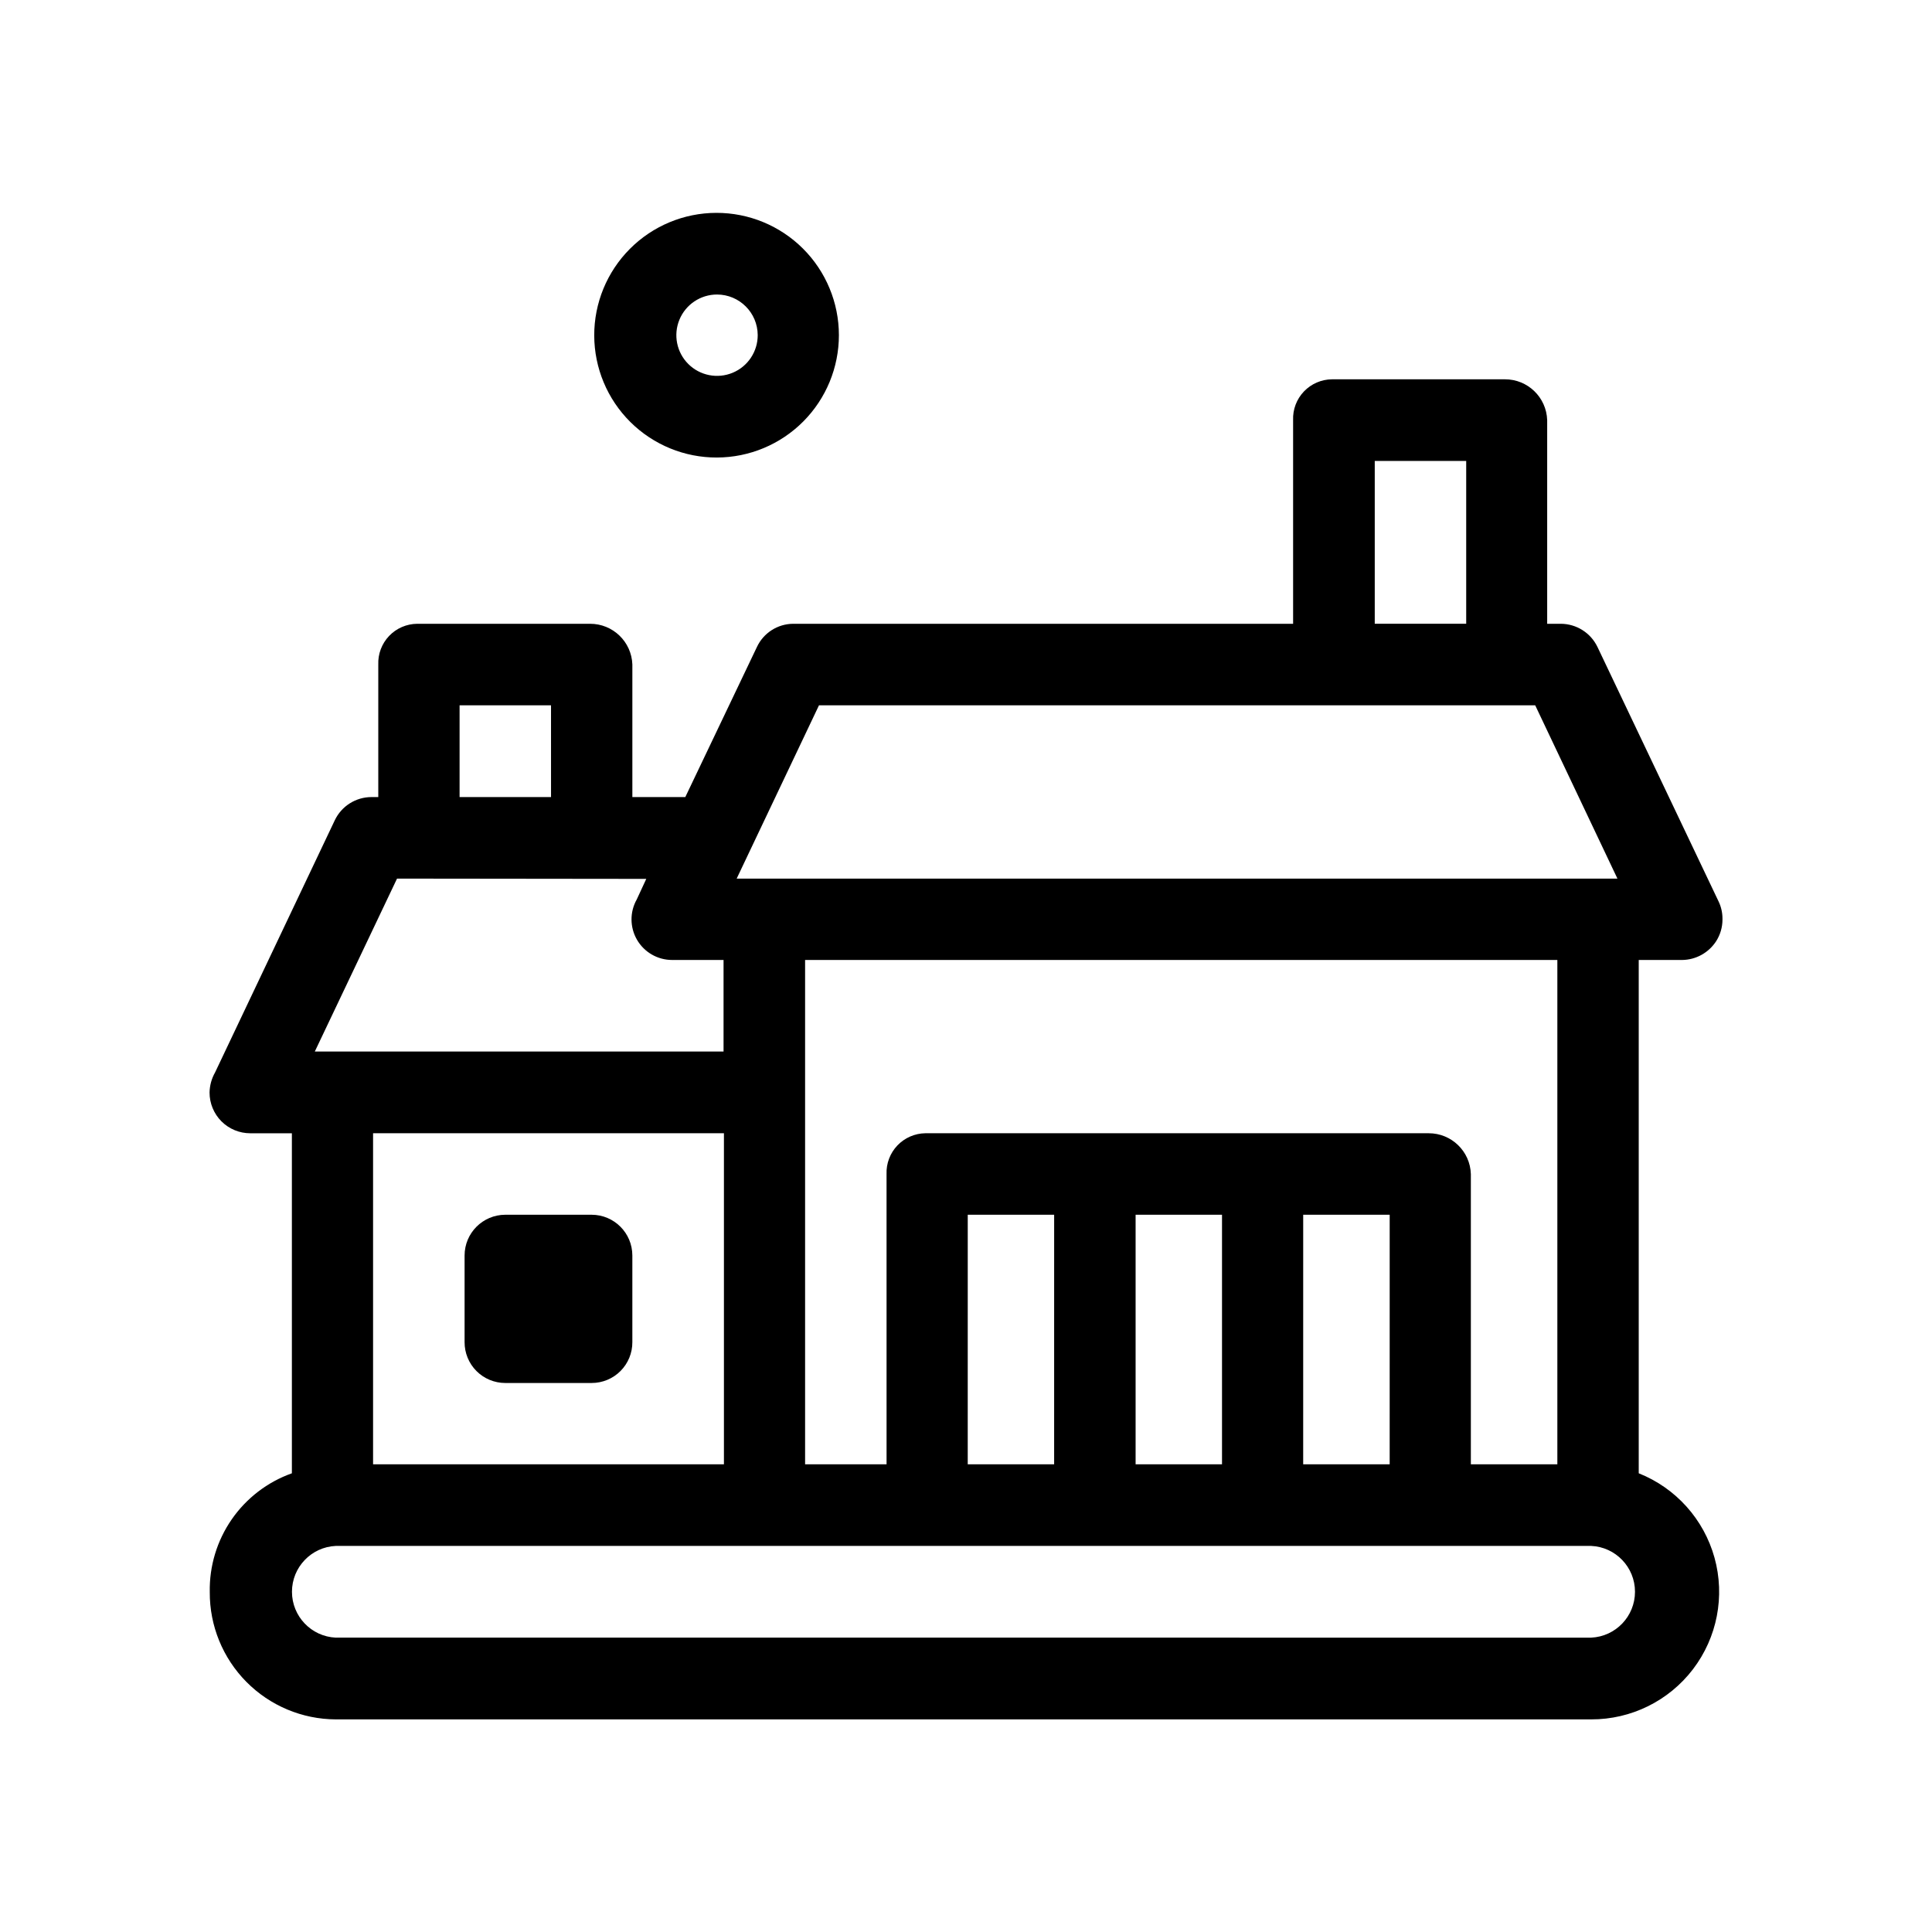 <?xml version="1.0" encoding="UTF-8"?>
<!-- Uploaded to: SVG Repo, www.svgrepo.com, Generator: SVG Repo Mixer Tools -->
<svg fill="#000000" width="800px" height="800px" version="1.1" viewBox="144 144 512 512" xmlns="http://www.w3.org/2000/svg">
 <g fill-rule="evenodd">
  <path d="m267.12 476.73c0-5.961 4.824-10.793 10.781-10.809h22.898c5.961 0.016 10.781 4.848 10.781 10.809v22.949-0.004c0.016 2.871-1.113 5.625-3.137 7.656-2.023 2.035-4.773 3.176-7.644 3.176h-22.898c-2.867 0-5.617-1.141-7.641-3.176-2.023-2.031-3.152-4.785-3.141-7.656z"/>
  <path d="m221.35 534.36v-90.031h-11.035c-2.863 0-5.609-1.137-7.633-3.164-2.019-2.027-3.152-4.777-3.148-7.641 0.039-1.867 0.539-3.691 1.461-5.316l31.715-66.805c1.781-3.762 5.566-6.164 9.727-6.172h1.812v-35.113c-0.109-2.816 0.93-5.555 2.875-7.594 1.945-2.035 4.637-3.195 7.453-3.215h45.797c6.031-0.016 10.992 4.754 11.207 10.781v35.141h14.031l18.969-39.75c1.746-3.746 5.492-6.148 9.625-6.172h132.48v-53.984c-0.109-2.812 0.926-5.555 2.875-7.59 1.945-2.035 4.637-3.195 7.453-3.215h45.797c6.039-0.02 11.004 4.766 11.207 10.805v53.984h3.606c4.148 0.016 7.926 2.402 9.723 6.148l32.117 67.484c0.664 1.402 1.008 2.934 1.008 4.484v0.352c-0.016 1.98-0.582 3.918-1.637 5.594-1.984 3.109-5.406 5.008-9.094 5.035h-11.461v136.03c9.828 3.906 17.262 12.191 20.086 22.387 2.82 10.195 0.711 21.121-5.703 29.531-6.418 8.41-16.402 13.332-26.98 13.301h-332.69c-8.902-0.035-17.43-3.609-23.695-9.938-6.269-6.328-9.758-14.891-9.707-23.793-0.133-6.871 1.898-13.605 5.805-19.258 3.906-5.648 9.488-9.93 15.961-12.23zm11.637 43.629 332.69 0.004c6.5-0.297 11.613-5.652 11.613-12.156s-5.113-11.859-11.613-12.152h-332.69c-6.496 0.293-11.613 5.648-11.613 12.152s5.117 11.859 11.613 12.156zm317.86-247.07h-189.81l-21.812 45.922h233.41zm-42.523-64.766v43.152h24.234v-43.152zm-242.53 64.766v24.309h24.234l-0.004-24.309zm-16.578 45.922-21.789 45.824h108.32v-24.262h-13.652c-3.824-0.004-7.352-2.039-9.277-5.34-1.922-3.305-1.949-7.379-0.07-10.707l2.519-5.441zm240.14 155.22h22.922l0.004-66.148h-22.922zm-44.41 0h22.898v-66.148h-22.898zm-44.488 0h22.898l0.004-66.148h-22.898zm-157.59 0h92.98v-87.738h-92.98zm114.49-133.66v133.66h21.59l-0.004-76.906c-0.105-2.812 0.926-5.551 2.867-7.59 1.941-2.039 4.621-3.207 7.438-3.242h133.33c6.059-0.027 11.035 4.777 11.211 10.832v76.906h22.922v-133.66z"/>
  <path d="m334.02 265.25c-8.602 0.035-16.867-3.356-22.973-9.418s-9.547-14.305-9.57-22.91c-0.027-8.602 3.371-16.863 9.441-22.961s14.312-9.535 22.918-9.551c8.605-0.016 16.863 3.391 22.953 9.465 6.094 6.078 9.52 14.328 9.527 22.93 0.004 8.582-3.391 16.816-9.445 22.898-6.051 6.082-14.27 9.516-22.852 9.547zm0-43.203v0.004c-4.363 0-8.293 2.629-9.961 6.66s-0.742 8.672 2.348 11.754c3.09 3.078 7.731 3.996 11.758 2.32 4.027-1.676 6.648-5.617 6.637-9.98-0.027-5.938-4.84-10.742-10.781-10.754z"/>
 </g>
</svg>